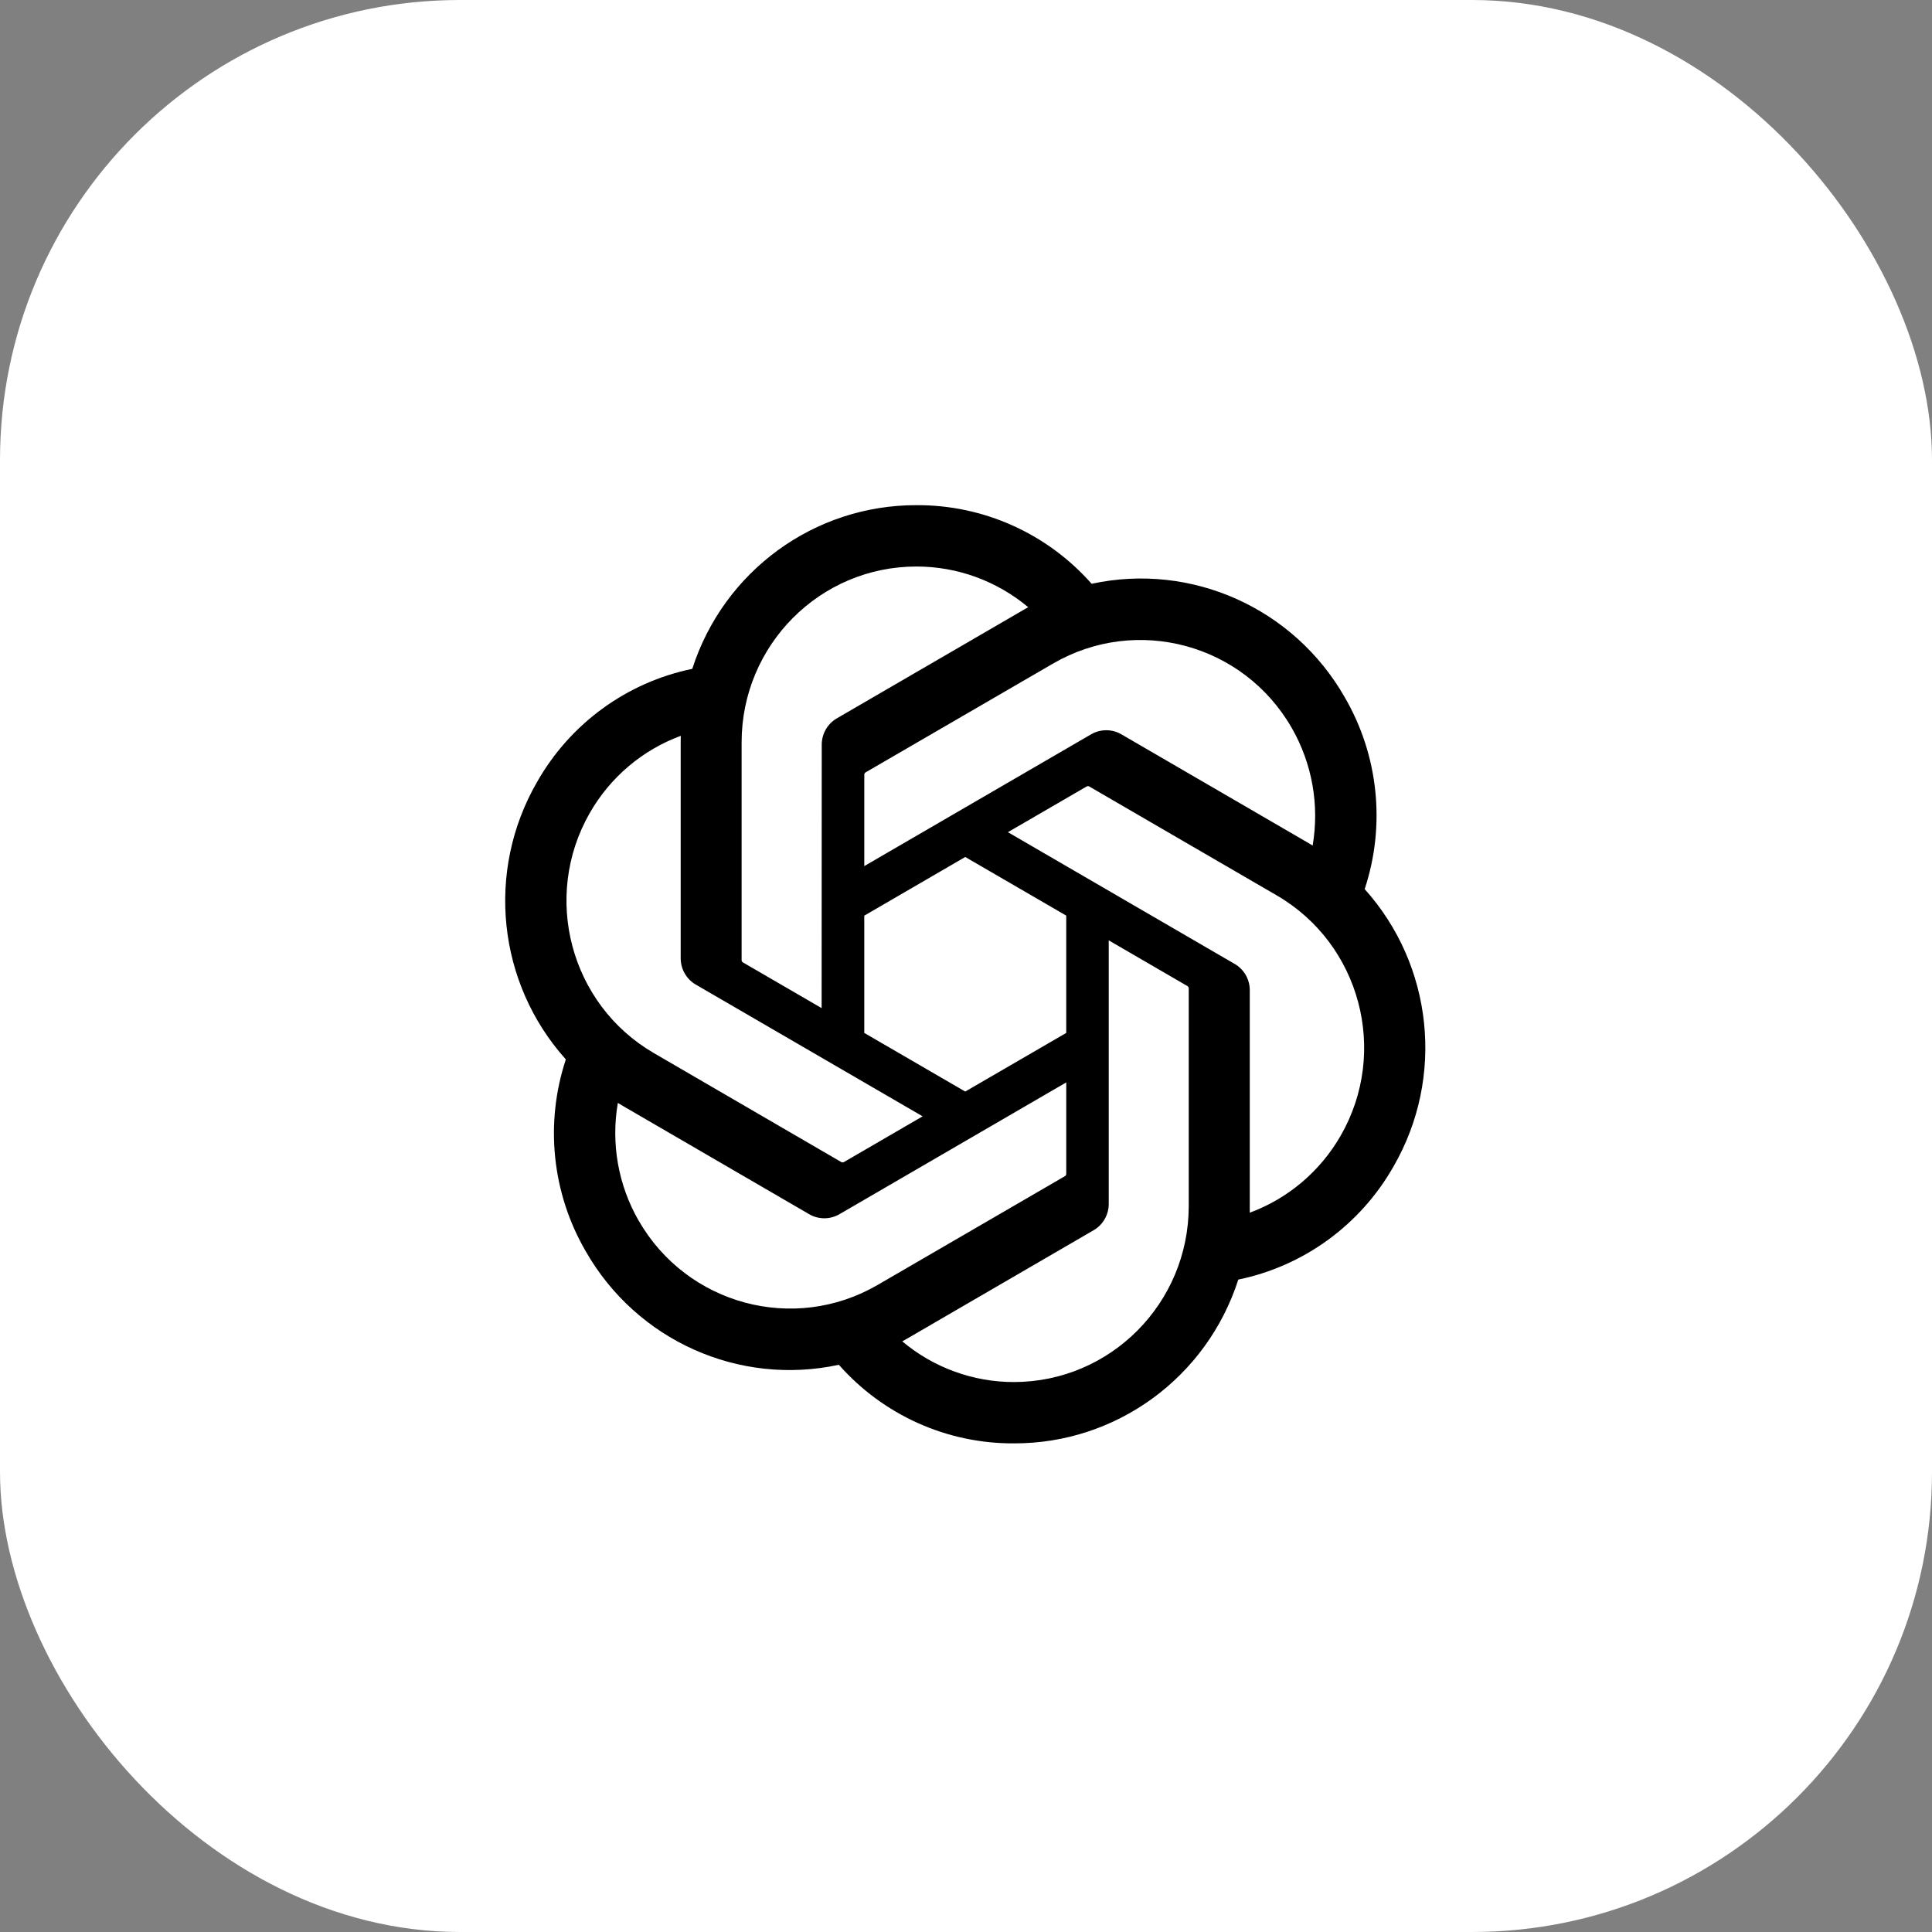 <svg width="84" height="84" viewBox="0 0 84 84" fill="none" xmlns="http://www.w3.org/2000/svg">
<rect x="0" y="0" width="84" height="84" fill="#808080" stroke="none"/>
<rect x="0" width="84" height="84" rx="20" fill="white"/>
<path d="M59.333 38.66C60.253 35.882 59.936 32.839 58.465 30.313C56.253 26.438 51.806 24.444 47.462 25.382C45.53 23.192 42.754 21.947 39.844 21.964C35.404 21.954 31.465 24.83 30.099 29.08C27.247 29.668 24.785 31.464 23.345 34.009C21.116 37.874 21.624 42.746 24.602 46.061C23.682 48.838 23.998 51.881 25.469 54.408C27.682 58.283 32.129 60.277 36.472 59.338C38.403 61.528 41.181 62.774 44.091 62.755C48.533 62.766 52.473 59.888 53.839 55.634C56.691 55.046 59.153 53.25 60.594 50.705C62.82 46.84 62.31 41.971 59.334 38.657L59.333 38.66ZM44.093 60.089C42.316 60.092 40.594 59.466 39.229 58.32C39.291 58.287 39.399 58.227 39.469 58.184L47.542 53.492C47.955 53.257 48.209 52.814 48.206 52.336V40.885L51.618 42.867C51.655 42.885 51.679 42.921 51.684 42.962V52.445C51.679 56.661 48.285 60.08 44.093 60.089ZM27.769 53.074C26.878 51.527 26.558 49.713 26.863 47.953C26.923 47.988 27.028 48.053 27.103 48.096L35.176 52.788C35.585 53.029 36.092 53.029 36.503 52.788L46.359 47.061V51.026C46.361 51.067 46.342 51.106 46.311 51.132L38.15 55.872C34.515 57.978 29.872 56.727 27.77 53.074H27.769ZM25.644 35.344C26.531 33.794 27.931 32.608 29.599 31.993C29.599 32.063 29.595 32.187 29.595 32.273V41.657C29.592 42.133 29.846 42.576 30.258 42.812L40.114 48.536L36.702 50.519C36.667 50.541 36.624 50.545 36.586 50.529L28.424 45.784C24.797 43.671 23.552 39.001 25.643 35.345L25.644 35.344ZM53.678 41.908L43.822 36.182L47.234 34.201C47.269 34.178 47.312 34.174 47.35 34.19L55.512 38.931C59.145 41.043 60.391 45.72 58.291 49.376C57.403 50.924 56.005 52.109 54.338 52.726V43.063C54.342 42.586 54.09 42.145 53.68 41.908H53.678ZM57.074 36.765C57.014 36.728 56.909 36.665 56.834 36.621L48.761 31.93C48.352 31.689 47.845 31.689 47.434 31.93L37.578 37.656V33.692C37.576 33.651 37.595 33.612 37.627 33.586L45.787 28.849C49.422 26.74 54.07 27.995 56.166 31.654C57.051 33.199 57.372 35.008 57.071 36.765H57.074ZM35.723 43.831L32.31 41.849C32.273 41.831 32.249 41.795 32.244 41.755V32.272C32.247 28.05 35.651 24.629 39.848 24.631C41.623 24.631 43.341 25.258 44.705 26.401C44.643 26.434 44.537 26.494 44.466 26.537L36.392 31.228C35.979 31.464 35.726 31.905 35.728 32.383L35.723 43.829V43.831ZM37.577 39.811L41.967 37.26L46.358 39.809V44.91L41.967 47.459L37.577 44.91V39.811Z" fill="black"/>
</svg>
